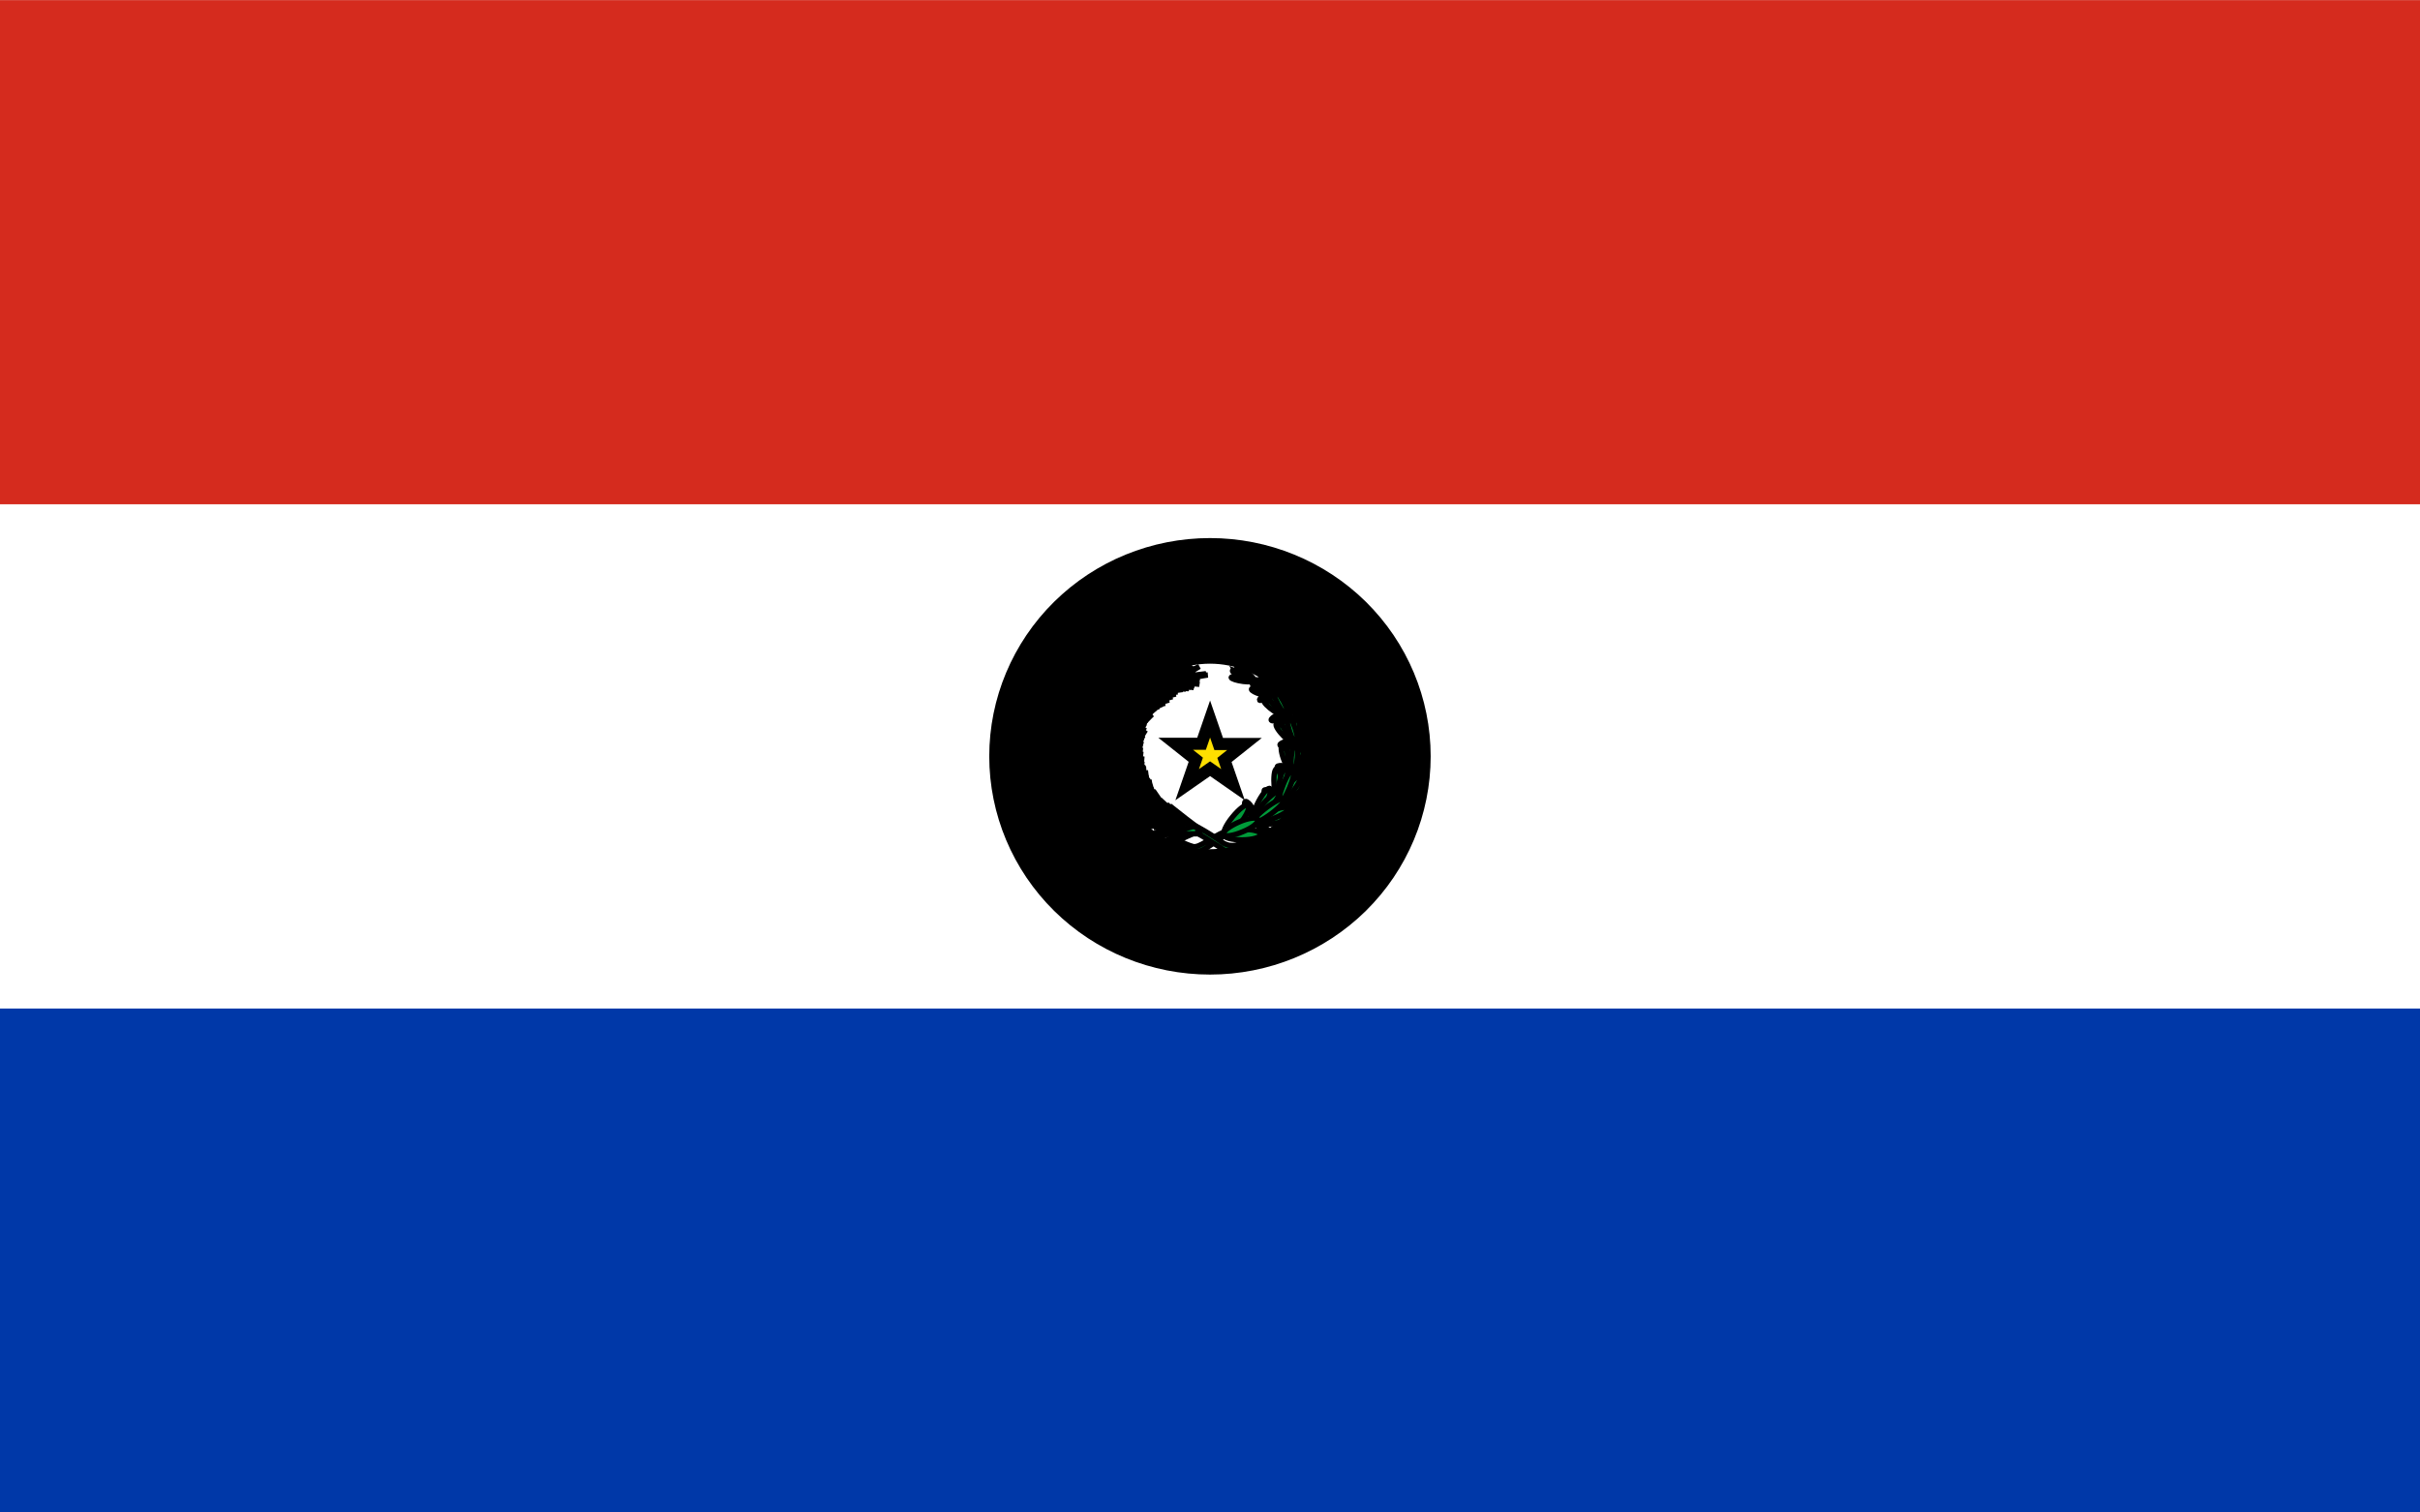 <svg width="32" height="20" viewBox="0 0 32 20" fill="none" xmlns="http://www.w3.org/2000/svg">
<rect x="0" y="0" width="32" height="20" fill="#333333" stroke="none"/>
<g clip-path="url(#clip0_20_56611)">
<path d="M32 0.002H0V20.002H32V0.002Z" fill="white"/>
<path d="M32 13.336H0V20.002H32V13.336Z" fill="#0038A8"/>
<path d="M32 0.002H0V6.668H32V0.002Z" fill="#D52B1E"/>
<path d="M18.453 10.001C18.453 10.643 18.195 11.259 17.735 11.713C17.274 12.167 16.65 12.422 16 12.422C15.349 12.422 14.725 12.167 14.265 11.713C13.805 11.259 13.546 10.643 13.546 10.001V10.001C13.546 9.359 13.805 8.743 14.265 8.289C14.725 7.835 15.349 7.58 16 7.58C16.65 7.58 17.274 7.835 17.735 8.289C18.195 8.743 18.453 9.359 18.453 10.001V10.001Z" stroke="black" stroke-width="0.93" stroke-linecap="round"/>
<path d="M16.32 8.869C16.32 8.869 17.255 9.266 17.092 10.087C16.928 10.908 16.409 10.902 16.204 10.992C15.999 11.083 15.86 11.212 15.777 11.194C15.712 11.175 15.65 11.149 15.591 11.115C15.591 11.157 15.607 11.196 15.636 11.226C15.665 11.256 15.705 11.273 15.747 11.274C15.911 11.298 16.125 11.064 16.229 11.035C16.332 11.007 16.967 10.941 17.122 10.106C17.307 9.215 16.331 8.895 16.32 8.869Z" fill="#009B3A" stroke="black" stroke-width="0.07"/>
<path d="M16.796 9.044C16.813 9.111 16.814 9.167 16.796 9.169C16.778 9.171 16.751 9.116 16.733 9.049C16.716 8.982 16.715 8.926 16.733 8.924C16.751 8.922 16.779 8.976 16.796 9.044Z" fill="#009B3A" stroke="black" stroke-width="0.07"/>
<path d="M16.764 9.055C16.796 9.119 16.81 9.176 16.795 9.182C16.78 9.188 16.74 9.14 16.708 9.077C16.676 9.013 16.663 8.956 16.677 8.95C16.692 8.943 16.732 8.992 16.764 9.055Z" fill="#009B3A" stroke="black" stroke-width="0.07"/>
<path d="M16.671 9.114C16.737 9.133 16.789 9.162 16.788 9.18C16.787 9.198 16.732 9.196 16.666 9.18C16.6 9.161 16.547 9.132 16.548 9.114C16.549 9.096 16.605 9.098 16.671 9.114Z" fill="#009B3A" stroke="black" stroke-width="0.07"/>
<path d="M16.683 9.08C16.744 9.12 16.79 9.164 16.779 9.179C16.768 9.194 16.717 9.173 16.656 9.133C16.595 9.093 16.549 9.049 16.56 9.034C16.571 9.019 16.622 9.04 16.683 9.08Z" fill="#009B3A" stroke="black" stroke-width="0.07"/>
<path d="M16.722 9.065C16.773 9.117 16.805 9.17 16.795 9.181C16.784 9.191 16.733 9.158 16.681 9.106C16.63 9.053 16.598 9.001 16.609 8.99C16.62 8.979 16.671 9.012 16.722 9.065Z" fill="#009B3A" stroke="black" stroke-width="0.07"/>
<path d="M16.79 9.181C16.775 9.19 16.76 9.197 16.745 9.204C16.736 9.204 16.726 9.194 16.701 9.204C16.681 9.215 16.665 9.231 16.655 9.252C16.655 9.264 16.662 9.269 16.691 9.252C16.719 9.234 16.727 9.216 16.741 9.207C16.756 9.197 16.773 9.188 16.791 9.181C16.796 9.168 16.815 9.142 16.825 9.127C16.834 9.113 16.872 9.087 16.886 9.058C16.899 9.028 16.893 9.013 16.877 9.022C16.858 9.035 16.842 9.052 16.83 9.073C16.821 9.09 16.83 9.113 16.819 9.128C16.807 9.144 16.79 9.176 16.788 9.176L16.79 9.181Z" fill="#009B3A" stroke="black" stroke-width="0.07"/>
<path d="M17.078 9.275C17.078 9.38 17.061 9.46 17.038 9.455C17.014 9.45 16.993 9.36 16.992 9.256C16.992 9.151 17.009 9.071 17.032 9.076C17.056 9.081 17.077 9.171 17.078 9.275Z" fill="#009B3A" stroke="black" stroke-width="0.07"/>
<path d="M17.031 9.273C17.055 9.378 17.055 9.466 17.031 9.467C17.008 9.468 16.97 9.383 16.947 9.276C16.923 9.17 16.923 9.082 16.947 9.08C16.97 9.078 17.008 9.164 17.031 9.271V9.273Z" fill="#009B3A" stroke="black" stroke-width="0.07"/>
<path d="M16.88 9.32C16.965 9.377 17.028 9.442 17.021 9.466C17.014 9.49 16.938 9.466 16.852 9.407C16.767 9.35 16.704 9.285 16.713 9.261C16.721 9.237 16.796 9.261 16.881 9.32H16.88Z" fill="#009B3A" stroke="black" stroke-width="0.07"/>
<path d="M16.91 9.277C16.981 9.361 17.026 9.444 17.011 9.46C16.996 9.477 16.926 9.425 16.856 9.34C16.786 9.256 16.742 9.174 16.757 9.157C16.772 9.14 16.84 9.193 16.91 9.277Z" fill="#009B3A" stroke="black" stroke-width="0.07"/>
<path d="M16.97 9.272C17.023 9.37 17.051 9.458 17.032 9.47C17.012 9.482 16.954 9.412 16.901 9.314C16.847 9.216 16.819 9.128 16.839 9.116C16.858 9.105 16.916 9.174 16.97 9.272Z" fill="#009B3A" stroke="black" stroke-width="0.07"/>
<path d="M17.022 9.465C16.999 9.471 16.976 9.475 16.953 9.478C16.94 9.478 16.929 9.454 16.892 9.46C16.861 9.466 16.833 9.483 16.813 9.508C16.801 9.524 16.813 9.537 16.861 9.53C16.909 9.523 16.923 9.495 16.945 9.489C16.971 9.482 16.997 9.477 17.024 9.474C17.036 9.459 17.071 9.429 17.089 9.412C17.107 9.395 17.168 9.375 17.196 9.339C17.224 9.304 17.221 9.278 17.196 9.284C17.165 9.294 17.137 9.312 17.115 9.335C17.096 9.356 17.1 9.391 17.079 9.41C17.059 9.429 17.023 9.466 17.021 9.465H17.022Z" fill="#009B3A" stroke="black" stroke-width="0.07"/>
<path d="M17.23 9.658C17.211 9.764 17.18 9.837 17.157 9.828C17.135 9.818 17.13 9.723 17.148 9.617C17.167 9.512 17.199 9.438 17.221 9.448C17.243 9.457 17.248 9.553 17.23 9.658Z" fill="#009B3A" stroke="black" stroke-width="0.07"/>
<path d="M17.185 9.647C17.185 9.753 17.172 9.843 17.15 9.84C17.128 9.837 17.106 9.745 17.103 9.636C17.103 9.531 17.116 9.44 17.138 9.443C17.161 9.446 17.182 9.538 17.185 9.647Z" fill="#009B3A" stroke="black" stroke-width="0.07"/>
<path d="M17.031 9.663C17.103 9.734 17.153 9.811 17.137 9.833C17.121 9.855 17.056 9.815 16.983 9.743C16.91 9.671 16.86 9.594 16.876 9.572C16.892 9.55 16.957 9.59 17.031 9.663Z" fill="#009B3A" stroke="black" stroke-width="0.07"/>
<path d="M17.068 9.628C17.121 9.723 17.15 9.813 17.132 9.828C17.114 9.842 17.056 9.776 17.003 9.68C16.95 9.585 16.921 9.495 16.939 9.48C16.957 9.466 17.015 9.532 17.068 9.628Z" fill="#009B3A" stroke="black" stroke-width="0.07"/>
<path d="M17.127 9.635C17.161 9.74 17.171 9.835 17.151 9.845C17.131 9.856 17.085 9.773 17.051 9.666C17.017 9.561 17.006 9.466 17.026 9.456C17.047 9.445 17.093 9.528 17.127 9.635Z" fill="#009B3A" stroke="black" stroke-width="0.07"/>
<path d="M17.142 9.836C17.118 9.837 17.095 9.837 17.071 9.836C17.059 9.836 17.053 9.807 17.016 9.807C16.984 9.807 16.954 9.818 16.93 9.839C16.917 9.852 16.93 9.868 16.973 9.869C17.016 9.87 17.04 9.846 17.063 9.845C17.089 9.843 17.115 9.843 17.142 9.845C17.157 9.832 17.196 9.809 17.216 9.796C17.237 9.782 17.301 9.774 17.335 9.744C17.369 9.713 17.371 9.689 17.345 9.689C17.313 9.693 17.283 9.706 17.257 9.725C17.235 9.742 17.231 9.778 17.209 9.792C17.186 9.807 17.144 9.837 17.141 9.836H17.142Z" fill="#009B3A" stroke="black" stroke-width="0.07"/>
<path d="M17.241 10.083C17.185 10.171 17.125 10.229 17.109 10.21C17.093 10.191 17.125 10.105 17.183 10.015C17.239 9.927 17.299 9.869 17.315 9.888C17.331 9.907 17.299 9.993 17.241 10.083Z" fill="#009B3A" stroke="black" stroke-width="0.07"/>
<path d="M17.205 10.053C17.164 10.159 17.116 10.23 17.098 10.218C17.08 10.205 17.098 10.113 17.135 10.007C17.176 9.902 17.224 9.83 17.242 9.843C17.26 9.856 17.244 9.95 17.205 10.053Z" fill="#009B3A" stroke="black" stroke-width="0.07"/>
<path d="M17.058 10.007C17.095 10.104 17.11 10.194 17.09 10.21C17.07 10.226 17.024 10.159 16.983 10.063C16.943 9.966 16.931 9.875 16.951 9.86C16.971 9.844 17.017 9.91 17.058 10.007Z" fill="#009B3A" stroke="black" stroke-width="0.07"/>
<path d="M17.106 9.99C17.117 10.101 17.106 10.2 17.085 10.2C17.064 10.2 17.037 10.122 17.026 10.011C17.015 9.901 17.026 9.801 17.047 9.801C17.069 9.801 17.096 9.879 17.106 9.99Z" fill="#009B3A" stroke="black" stroke-width="0.07"/>
<path d="M17.155 10.019C17.145 10.132 17.118 10.222 17.096 10.221C17.073 10.22 17.065 10.126 17.075 10.011C17.086 9.895 17.113 9.807 17.135 9.808C17.157 9.809 17.167 9.906 17.155 10.019Z" fill="#009B3A" stroke="black" stroke-width="0.07"/>
<path d="M17.091 10.212C17.07 10.204 17.049 10.194 17.029 10.183C17.018 10.177 17.023 10.15 16.989 10.134C16.961 10.121 16.929 10.119 16.899 10.129C16.881 10.136 16.886 10.155 16.926 10.175C16.967 10.195 16.997 10.181 17.017 10.189C17.041 10.197 17.066 10.208 17.088 10.221C17.106 10.215 17.151 10.211 17.176 10.207C17.218 10.211 17.261 10.211 17.304 10.207C17.34 10.196 17.358 10.17 17.335 10.16C17.303 10.152 17.271 10.152 17.24 10.16C17.213 10.166 17.196 10.199 17.169 10.202C17.143 10.206 17.093 10.217 17.091 10.215V10.212Z" fill="#009B3A" stroke="black" stroke-width="0.07"/>
<path d="M17.127 10.516C17.035 10.594 16.951 10.636 16.939 10.61C16.927 10.584 16.992 10.499 17.084 10.422C17.176 10.344 17.26 10.302 17.272 10.328C17.283 10.354 17.218 10.438 17.127 10.516Z" fill="#009B3A" stroke="black" stroke-width="0.07"/>
<path d="M17.095 10.47C17.016 10.569 16.938 10.633 16.921 10.613C16.904 10.593 16.953 10.495 17.027 10.397C17.107 10.298 17.184 10.233 17.201 10.253C17.218 10.273 17.169 10.371 17.095 10.47Z" fill="#009B3A" stroke="black" stroke-width="0.07"/>
<path d="M16.946 10.365C16.956 10.485 16.946 10.592 16.914 10.601C16.882 10.611 16.858 10.522 16.848 10.402C16.839 10.282 16.848 10.176 16.88 10.166C16.912 10.157 16.937 10.245 16.946 10.365Z" fill="#009B3A" stroke="black" stroke-width="0.07"/>
<path d="M17.007 10.363C16.981 10.489 16.94 10.591 16.913 10.589C16.886 10.588 16.886 10.484 16.913 10.359C16.939 10.233 16.98 10.132 17.007 10.133C17.034 10.134 17.032 10.237 17.007 10.363Z" fill="#009B3A" stroke="black" stroke-width="0.07"/>
<path d="M17.053 10.414C17.003 10.535 16.946 10.624 16.92 10.615C16.893 10.605 16.92 10.499 16.967 10.379C17.014 10.259 17.073 10.169 17.1 10.178C17.127 10.188 17.103 10.293 17.053 10.414Z" fill="#009B3A" stroke="black" stroke-width="0.07"/>
<path d="M16.915 10.603C16.894 10.586 16.874 10.569 16.855 10.549C16.846 10.538 16.855 10.511 16.829 10.481C16.802 10.457 16.767 10.444 16.732 10.443C16.709 10.443 16.708 10.467 16.745 10.503C16.783 10.539 16.82 10.535 16.841 10.55C16.866 10.569 16.889 10.59 16.91 10.613C16.932 10.613 16.982 10.623 17.011 10.627C17.04 10.632 17.099 10.674 17.151 10.674C17.202 10.674 17.222 10.653 17.201 10.634C17.169 10.612 17.133 10.599 17.094 10.596C17.062 10.596 17.033 10.623 17.003 10.618C16.971 10.613 16.916 10.606 16.915 10.603Z" fill="#009B3A" stroke="black" stroke-width="0.07"/>
<path d="M16.825 10.893C16.692 10.914 16.588 10.907 16.591 10.875C16.594 10.844 16.703 10.8 16.835 10.779C16.967 10.758 17.072 10.766 17.069 10.797C17.066 10.829 16.957 10.872 16.825 10.893Z" fill="#009B3A" stroke="black" stroke-width="0.07"/>
<path d="M16.819 10.831C16.688 10.881 16.578 10.898 16.573 10.868C16.568 10.839 16.669 10.774 16.8 10.725C16.931 10.675 17.041 10.659 17.047 10.688C17.052 10.718 16.951 10.782 16.819 10.831Z" fill="#009B3A" stroke="black" stroke-width="0.07"/>
<path d="M16.738 10.651C16.68 10.771 16.608 10.861 16.577 10.861C16.546 10.861 16.566 10.756 16.624 10.634C16.681 10.512 16.754 10.424 16.785 10.424C16.816 10.424 16.794 10.529 16.738 10.651Z" fill="#009B3A" stroke="black" stroke-width="0.07"/>
<path d="M16.795 10.682C16.701 10.787 16.604 10.86 16.582 10.843C16.559 10.826 16.614 10.728 16.708 10.623C16.801 10.518 16.898 10.445 16.921 10.461C16.943 10.477 16.889 10.576 16.795 10.681V10.682Z" fill="#009B3A" stroke="black" stroke-width="0.07"/>
<path d="M16.813 10.758C16.698 10.844 16.591 10.896 16.573 10.873C16.555 10.851 16.634 10.763 16.749 10.677C16.865 10.59 16.971 10.539 16.988 10.562C17.005 10.585 16.927 10.671 16.813 10.758Z" fill="#009B3A" stroke="black" stroke-width="0.07"/>
<path d="M16.573 10.858C16.562 10.83 16.553 10.801 16.546 10.772C16.546 10.756 16.572 10.737 16.557 10.692C16.545 10.654 16.519 10.621 16.485 10.601C16.462 10.589 16.448 10.61 16.464 10.666C16.48 10.722 16.519 10.738 16.531 10.771C16.544 10.803 16.555 10.835 16.563 10.869C16.584 10.882 16.627 10.921 16.652 10.941C16.678 10.96 16.712 11.035 16.759 11.065C16.806 11.094 16.84 11.086 16.829 11.054C16.812 11.016 16.784 10.984 16.75 10.959C16.72 10.938 16.677 10.951 16.65 10.928C16.623 10.905 16.572 10.863 16.573 10.858Z" fill="#009B3A" stroke="black" stroke-width="0.07"/>
<path d="M16.427 11.106C16.291 11.106 16.182 11.078 16.182 11.039C16.182 11 16.288 10.969 16.427 10.967C16.566 10.965 16.672 10.994 16.672 11.033C16.672 11.072 16.566 11.104 16.427 11.106Z" fill="#009B3A" stroke="black" stroke-width="0.07"/>
<path d="M16.398 10.89C16.312 10.995 16.219 11.069 16.19 11.045C16.161 11.021 16.207 10.913 16.297 10.804C16.383 10.698 16.476 10.625 16.505 10.649C16.534 10.673 16.485 10.78 16.398 10.89Z" fill="#009B3A" stroke="black" stroke-width="0.07"/>
<path d="M16.431 10.999C16.306 11.053 16.192 11.068 16.179 11.032C16.165 10.996 16.255 10.927 16.381 10.871C16.507 10.815 16.62 10.802 16.634 10.838C16.648 10.874 16.558 10.949 16.431 10.999Z" fill="#009B3A" stroke="black" stroke-width="0.07"/>
<path d="M16.498 8.891C16.561 8.947 16.599 8.997 16.583 9.007C16.567 9.018 16.503 8.978 16.441 8.922C16.379 8.866 16.341 8.817 16.357 8.806C16.373 8.796 16.437 8.836 16.498 8.891Z" fill="#009B3A" stroke="black" stroke-width="0.07"/>
<path d="M16.428 8.949C16.512 8.959 16.583 8.982 16.587 8.999C16.59 9.016 16.524 9.021 16.439 9.011C16.355 9 16.284 8.977 16.28 8.96C16.277 8.943 16.34 8.942 16.428 8.949Z" fill="#009B3A" stroke="black" stroke-width="0.07"/>
<path d="M16.455 8.915C16.535 8.955 16.593 8.998 16.584 9.011C16.576 9.025 16.504 9.004 16.425 8.964C16.345 8.924 16.289 8.881 16.297 8.867C16.306 8.854 16.375 8.875 16.455 8.915Z" fill="#009B3A" stroke="black" stroke-width="0.07"/>
<path d="M15.349 10.869C15.479 10.897 15.607 10.932 15.734 10.975C15.913 11.039 16.184 11.259 16.257 11.271C16.307 11.277 16.358 11.266 16.401 11.241C16.444 11.215 16.478 11.177 16.496 11.13C16.37 11.164 16.295 11.214 16.176 11.148C16.069 11.072 15.957 11.001 15.841 10.938C15.691 10.881 15.537 10.833 15.381 10.795L15.349 10.869Z" fill="#009B3A" stroke="black" stroke-width="0.07"/>
<path d="M15.567 9.035L15.803 8.912L15.542 8.978L15.512 9.023L15.567 9.035Z" fill="#009B3A" stroke="black" stroke-width="0.07"/>
<path d="M15.786 9.093C15.694 9.076 15.553 9.046 15.466 9.04C15.528 8.972 15.613 8.857 15.666 8.787C15.626 8.858 15.591 8.931 15.56 9.007C15.633 9.04 15.709 9.068 15.786 9.093Z" fill="#009B3A" stroke="black" stroke-width="0.07"/>
<path d="M15.524 9.053L15.737 8.892L15.493 8.998L15.472 9.047L15.524 9.053Z" fill="#009B3A" stroke="black" stroke-width="0.07"/>
<path d="M15.749 9.089C15.656 9.072 15.514 9.04 15.429 9.032C15.49 8.963 15.573 8.844 15.626 8.771C15.585 8.845 15.549 8.921 15.519 8.998C15.594 9.033 15.671 9.063 15.749 9.089Z" fill="#009B3A" stroke="black" stroke-width="0.07"/>
<path d="M15.489 9.064L15.736 8.959L15.47 9.002L15.435 9.044L15.489 9.064Z" fill="#009B3A" stroke="black" stroke-width="0.07"/>
<path d="M15.72 9.092C15.627 9.085 15.483 9.067 15.393 9.069C15.445 8.991 15.514 8.859 15.556 8.783C15.525 8.862 15.498 8.943 15.477 9.025C15.557 9.052 15.638 9.074 15.72 9.092Z" fill="#009B3A" stroke="black" stroke-width="0.07"/>
<path d="M15.467 9.063L15.634 8.861L15.421 9.018L15.411 9.072L15.467 9.063Z" fill="#009B3A" stroke="black" stroke-width="0.07"/>
<path d="M15.72 9.106C15.62 9.106 15.465 9.096 15.369 9.106C15.416 9.018 15.476 8.872 15.513 8.783C15.488 8.871 15.468 8.961 15.454 9.052C15.542 9.075 15.631 9.093 15.72 9.106Z" fill="#009B3A" stroke="black" stroke-width="0.07"/>
<path d="M15.431 9.11L15.635 8.918L15.388 9.054L15.371 9.111L15.431 9.11Z" fill="#009B3A" stroke="black" stroke-width="0.07"/>
<path d="M15.68 9.111C15.573 9.111 15.407 9.106 15.302 9.117C15.372 9.02 15.466 8.857 15.525 8.757C15.478 8.854 15.437 8.953 15.4 9.054C15.492 9.079 15.586 9.098 15.68 9.111Z" fill="#009B3A" stroke="black" stroke-width="0.07"/>
<path d="M15.36 9.126L15.621 8.908L15.326 9.063L15.296 9.127L15.36 9.126Z" fill="#009B3A" stroke="black" stroke-width="0.07"/>
<path d="M15.637 9.118C15.531 9.133 15.367 9.15 15.264 9.176C15.319 9.07 15.389 8.899 15.433 8.795C15.402 8.896 15.377 8.998 15.357 9.102C15.45 9.113 15.544 9.118 15.637 9.118Z" fill="#009B3A" stroke="black" stroke-width="0.07"/>
<path d="M15.328 9.167L15.529 8.892L15.278 9.115L15.264 9.184L15.328 9.167Z" fill="#009B3A" stroke="black" stroke-width="0.07"/>
<path d="M15.572 9.15C15.466 9.159 15.299 9.169 15.196 9.189C15.257 9.084 15.337 8.919 15.387 8.816C15.35 8.915 15.319 9.017 15.293 9.119C15.385 9.135 15.479 9.145 15.572 9.15Z" fill="#009B3A" stroke="black" stroke-width="0.07"/>
<path d="M15.29 9.196L15.545 8.978L15.252 9.132L15.224 9.196H15.29Z" fill="#009B3A" stroke="black" stroke-width="0.07"/>
<path d="M15.546 9.159C15.439 9.182 15.273 9.21 15.171 9.243C15.222 9.137 15.284 8.962 15.323 8.855C15.297 8.957 15.277 9.06 15.262 9.164C15.357 9.168 15.451 9.166 15.546 9.159Z" fill="#009B3A" stroke="black" stroke-width="0.07"/>
<path d="M15.253 9.209L15.417 8.91L15.196 9.169V9.238L15.258 9.21L15.253 9.209Z" fill="#009B3A" stroke="black" stroke-width="0.07"/>
<path d="M15.546 9.178C15.432 9.208 15.253 9.247 15.145 9.284C15.187 9.161 15.234 8.968 15.263 8.844C15.247 8.959 15.238 9.075 15.235 9.191C15.339 9.193 15.443 9.189 15.546 9.178Z" fill="#009B3A" stroke="black" stroke-width="0.07"/>
<path d="M15.217 9.278L15.422 8.978L15.16 9.22L15.149 9.296L15.217 9.278Z" fill="#009B3A" stroke="black" stroke-width="0.07"/>
<path d="M15.502 9.213C15.389 9.248 15.213 9.296 15.107 9.341C15.142 9.218 15.181 9.025 15.204 8.9C15.193 9.015 15.189 9.129 15.191 9.244C15.295 9.24 15.399 9.23 15.502 9.213Z" fill="#009B3A" stroke="black" stroke-width="0.07"/>
<path d="M15.173 9.321L15.329 8.99L15.107 9.275V9.351L15.173 9.321Z" fill="#009B3A" stroke="black" stroke-width="0.07"/>
<path d="M15.459 9.258C15.343 9.285 15.163 9.317 15.054 9.355C15.101 9.235 15.161 9.039 15.192 8.924C15.17 9.037 15.155 9.151 15.147 9.266C15.251 9.269 15.355 9.267 15.459 9.258Z" fill="#009B3A" stroke="black" stroke-width="0.07"/>
<path d="M15.137 9.352L15.392 9.094L15.091 9.285L15.066 9.358L15.137 9.352Z" fill="#009B3A" stroke="black" stroke-width="0.07"/>
<path d="M15.407 9.301C15.293 9.316 15.115 9.333 15.006 9.36C15.059 9.242 15.125 9.052 15.167 8.939C15.139 9.053 15.117 9.168 15.102 9.283C15.203 9.296 15.305 9.302 15.407 9.301Z" fill="#009B3A" stroke="black" stroke-width="0.07"/>
<path d="M15.088 9.328L15.262 9.004L15.026 9.276V9.353L15.091 9.327L15.088 9.328Z" fill="#009B3A" stroke="black" stroke-width="0.07"/>
<path d="M15.421 9.264C15.296 9.315 15.101 9.384 14.986 9.446C15.024 9.301 15.065 9.07 15.092 8.927C15.082 9.061 15.078 9.194 15.082 9.327C15.196 9.313 15.309 9.292 15.421 9.264Z" fill="#009B3A" stroke="black" stroke-width="0.07"/>
<path d="M15.063 9.426L15.271 9.054L14.997 9.37L14.99 9.457L15.063 9.426Z" fill="#009B3A" stroke="black" stroke-width="0.07"/>
<path d="M15.373 9.31C15.251 9.367 15.06 9.447 14.946 9.515C14.978 9.369 15.008 9.139 15.026 8.998C15.021 9.129 15.024 9.261 15.033 9.393C15.148 9.372 15.261 9.345 15.373 9.31Z" fill="#009B3A" stroke="black" stroke-width="0.07"/>
<path d="M15.021 9.482L15.173 9.082L14.946 9.439L14.951 9.525L15.021 9.482Z" fill="#009B3A" stroke="black" stroke-width="0.07"/>
<path d="M15.32 9.343C15.198 9.401 15.008 9.482 14.893 9.554C14.924 9.407 14.952 9.178 14.97 9.037C14.966 9.169 14.969 9.3 14.979 9.432C15.095 9.409 15.208 9.38 15.32 9.343Z" fill="#009B3A" stroke="black" stroke-width="0.07"/>
<path d="M14.987 9.528L15.222 9.176L14.926 9.464L14.911 9.551L14.987 9.528Z" fill="#009B3A" stroke="black" stroke-width="0.07"/>
<path d="M15.307 9.323C15.2 9.409 15.027 9.534 14.929 9.629C14.929 9.481 14.909 9.254 14.897 9.115C14.92 9.242 14.951 9.367 14.989 9.49C15.098 9.44 15.204 9.385 15.307 9.323Z" fill="#009B3A" stroke="black" stroke-width="0.07"/>
<path d="M14.999 9.548L15.026 9.127L14.913 9.537L14.945 9.615L14.999 9.548Z" fill="#009B3A" stroke="black" stroke-width="0.07"/>
<path d="M15.278 9.365C15.171 9.45 14.997 9.575 14.899 9.668C14.899 9.52 14.881 9.293 14.869 9.154C14.892 9.281 14.922 9.406 14.96 9.53C15.069 9.481 15.175 9.426 15.278 9.365Z" fill="#009B3A" stroke="black" stroke-width="0.07"/>
<path d="M14.971 9.619L15.078 9.207L14.891 9.582L14.906 9.667L14.971 9.619Z" fill="#009B3A" stroke="black" stroke-width="0.07"/>
<path d="M15.267 9.371C15.16 9.471 15 9.62 14.909 9.727C14.893 9.576 14.848 9.345 14.821 9.201C14.858 9.33 14.904 9.458 14.956 9.582C15.064 9.518 15.167 9.447 15.267 9.371Z" fill="#009B3A" stroke="black" stroke-width="0.07"/>
<path d="M14.972 9.671L14.992 9.232L14.885 9.659L14.919 9.74L14.972 9.671Z" fill="#009B3A" stroke="black" stroke-width="0.07"/>
<path d="M15.232 9.446C15.125 9.536 14.948 9.668 14.849 9.762C14.849 9.609 14.82 9.374 14.804 9.228C14.832 9.36 14.868 9.49 14.911 9.618C15.021 9.567 15.128 9.509 15.232 9.446Z" fill="#009B3A" stroke="black" stroke-width="0.07"/>
<path d="M14.935 9.723L15.089 9.31L14.857 9.677L14.863 9.767L14.935 9.723Z" fill="#009B3A" stroke="black" stroke-width="0.07"/>
<path d="M15.231 9.448C15.134 9.553 14.978 9.701 14.893 9.809C14.878 9.655 14.834 9.422 14.809 9.283C14.845 9.411 14.888 9.538 14.938 9.662C15.04 9.596 15.137 9.525 15.231 9.448Z" fill="#009B3A" stroke="black" stroke-width="0.07"/>
<path d="M14.947 9.741L14.928 9.304L14.857 9.739L14.898 9.815L14.947 9.741Z" fill="#009B3A" stroke="black" stroke-width="0.07"/>
<path d="M15.184 9.48C15.09 9.585 14.939 9.735 14.856 9.844C14.836 9.691 14.787 9.458 14.756 9.318C14.796 9.447 14.842 9.573 14.896 9.697C14.996 9.631 15.092 9.558 15.184 9.48Z" fill="#009B3A" stroke="black" stroke-width="0.07"/>
<path d="M14.92 9.786L14.969 9.342L14.837 9.763L14.864 9.849L14.92 9.786Z" fill="#009B3A" stroke="black" stroke-width="0.07"/>
<path d="M15.163 9.499C15.077 9.609 14.939 9.776 14.864 9.893C14.832 9.742 14.765 9.515 14.724 9.375C14.773 9.499 14.829 9.62 14.892 9.738C14.987 9.664 15.078 9.584 15.163 9.499Z" fill="#009B3A" stroke="black" stroke-width="0.07"/>
<path d="M14.918 9.827L14.889 9.383L14.832 9.824L14.873 9.902L14.918 9.827Z" fill="#009B3A" stroke="black" stroke-width="0.07"/>
<path d="M15.154 9.524C15.072 9.64 14.94 9.814 14.874 9.936C14.835 9.787 14.755 9.561 14.706 9.422C14.762 9.544 14.825 9.663 14.894 9.779C14.986 9.699 15.072 9.614 15.154 9.524Z" fill="#009B3A" stroke="black" stroke-width="0.07"/>
<path d="M14.946 9.87L14.992 9.424L14.863 9.845L14.889 9.932L14.946 9.87Z" fill="#009B3A" stroke="black" stroke-width="0.07"/>
<path d="M15.137 9.565C15.068 9.691 14.954 9.881 14.897 10.014C14.844 9.87 14.744 9.657 14.684 9.525C14.75 9.639 14.824 9.749 14.903 9.855C14.987 9.762 15.065 9.666 15.137 9.565Z" fill="#009B3A" stroke="black" stroke-width="0.07"/>
<path d="M14.934 9.905L14.809 9.484L14.851 9.93L14.908 9.994L14.934 9.905Z" fill="#009B3A" stroke="black" stroke-width="0.07"/>
<path d="M15.135 9.615C15.063 9.741 14.944 9.931 14.885 10.062C14.831 9.919 14.73 9.706 14.671 9.576C14.739 9.69 14.814 9.799 14.894 9.904C14.98 9.812 15.06 9.716 15.135 9.615Z" fill="#009B3A" stroke="black" stroke-width="0.07"/>
<path d="M14.932 9.984L14.886 9.539L14.845 9.984L14.889 10.06L14.932 9.984Z" fill="#009B3A" stroke="black" stroke-width="0.07"/>
<path d="M15.147 9.654C15.072 9.778 14.95 9.97 14.89 10.095C14.838 9.951 14.741 9.736 14.682 9.603C14.746 9.718 14.817 9.83 14.895 9.937C14.984 9.847 15.068 9.753 15.147 9.654Z" fill="#009B3A" stroke="black" stroke-width="0.07"/>
<path d="M14.934 10.02L14.849 9.58V10.027L14.9 10.098L14.934 10.02Z" fill="#009B3A" stroke="black" stroke-width="0.07"/>
<path d="M15.109 9.717C15.029 9.836 14.896 10.016 14.83 10.138C14.787 9.99 14.7 9.768 14.647 9.633C14.707 9.752 14.775 9.868 14.849 9.98C14.94 9.897 15.027 9.809 15.109 9.717Z" fill="#009B3A" stroke="black" stroke-width="0.07"/>
<path d="M14.893 10.069L14.93 9.623L14.807 10.044L14.836 10.13L14.893 10.069Z" fill="#009B3A" stroke="black" stroke-width="0.07"/>
<path d="M15.114 9.728C15.045 9.858 14.933 10.052 14.877 10.185C14.82 10.044 14.713 9.835 14.647 9.707C14.718 9.817 14.796 9.922 14.88 10.023C14.963 9.929 15.041 9.83 15.114 9.728Z" fill="#009B3A" stroke="black" stroke-width="0.07"/>
<path d="M14.878 10.106L14.74 9.685L14.793 10.129L14.853 10.188L14.878 10.106Z" fill="#009B3A" stroke="black" stroke-width="0.07"/>
<path d="M15.096 9.761C15.048 9.904 14.967 10.119 14.933 10.261C14.855 10.135 14.72 9.954 14.633 9.84C14.72 9.934 14.813 10.022 14.911 10.104C14.978 9.993 15.04 9.879 15.096 9.761Z" fill="#009B3A" stroke="black" stroke-width="0.07"/>
<path d="M15.001 10.141L14.851 9.73L14.917 10.17L14.979 10.228L15.001 10.141Z" fill="#009B3A" stroke="black" stroke-width="0.07"/>
<path d="M15.094 9.802C15.047 9.945 14.967 10.161 14.934 10.305C14.855 10.179 14.72 9.999 14.631 9.884C14.718 9.976 14.812 10.063 14.91 10.143C14.977 10.033 15.039 9.919 15.094 9.802Z" fill="#009B3A" stroke="black" stroke-width="0.07"/>
<path d="M15.002 10.212L14.809 9.828L14.922 10.249L14.989 10.297L15.002 10.212Z" fill="#009B3A" stroke="black" stroke-width="0.07"/>
<path d="M15.08 9.84C15.05 9.987 14.997 10.213 14.98 10.36C14.887 10.247 14.728 10.088 14.631 9.99C14.729 10.071 14.832 10.145 14.939 10.212C14.992 10.091 15.039 9.966 15.08 9.84Z" fill="#009B3A" stroke="black" stroke-width="0.07"/>
<path d="M15.016 10.272L14.909 9.842L14.926 10.289L14.981 10.356L15.016 10.272Z" fill="#009B3A" stroke="black" stroke-width="0.07"/>
<path d="M15.082 9.885C15.066 10.035 15.034 10.268 15.032 10.411C14.925 10.306 14.757 10.174 14.651 10.089C14.756 10.155 14.864 10.213 14.977 10.264C15.019 10.165 15.049 10 15.082 9.885Z" fill="#009B3A" stroke="black" stroke-width="0.07" stroke-miterlimit="10"/>
<path d="M15.02 10.302L14.744 9.986L14.952 10.363L15.028 10.388L15.02 10.302Z" fill="#009B3A" stroke="black" stroke-width="0.07"/>
<path d="M15.087 9.939C15.071 10.09 15.038 10.322 15.035 10.466C14.928 10.36 14.761 10.227 14.655 10.141C14.758 10.208 14.865 10.267 14.975 10.319C15.024 10.219 15.054 10.056 15.087 9.939Z" fill="#009B3A" stroke="black" stroke-width="0.07"/>
<path d="M15.05 10.374L14.837 10L14.97 10.421L15.04 10.466L15.05 10.374Z" fill="#009B3A" stroke="black" stroke-width="0.07"/>
<path d="M15.1 10.002C15.09 10.153 15.067 10.388 15.07 10.535C14.963 10.441 14.786 10.313 14.677 10.234C14.784 10.294 14.895 10.347 15.009 10.392C15.047 10.285 15.071 10.12 15.1 10.002Z" fill="#009B3A" stroke="black" stroke-width="0.07"/>
<path d="M15.078 10.442L14.816 10.115L15.007 10.503L15.082 10.534L15.078 10.442Z" fill="#009B3A" stroke="black" stroke-width="0.07"/>
<path d="M15.101 10.07C15.091 10.222 15.07 10.456 15.074 10.604C14.967 10.51 14.789 10.384 14.679 10.306C14.786 10.365 14.898 10.417 15.012 10.462C15.052 10.355 15.074 10.189 15.101 10.07Z" fill="#009B3A" stroke="black" stroke-width="0.07"/>
<path d="M15.101 10.499L14.918 10.107L15.024 10.54L15.09 10.591L15.101 10.499Z" fill="#009B3A" stroke="black" stroke-width="0.07"/>
<path d="M15.11 10.115C15.11 10.268 15.116 10.503 15.133 10.65C15.018 10.571 14.83 10.469 14.714 10.405C14.826 10.45 14.941 10.487 15.058 10.516C15.087 10.405 15.094 10.237 15.11 10.115Z" fill="#009B3A" stroke="black" stroke-width="0.07"/>
<path d="M15.135 10.484L14.8 10.258L15.084 10.567H15.163L15.135 10.484Z" fill="#009B3A" stroke="black" stroke-width="0.07"/>
<path d="M15.12 10.133C15.133 10.284 15.147 10.52 15.173 10.665C15.053 10.591 14.859 10.496 14.74 10.438C14.854 10.479 14.972 10.511 15.091 10.536C15.113 10.423 15.111 10.255 15.12 10.133Z" fill="#009B3A" stroke="black" stroke-width="0.07"/>
<path d="M15.169 10.568L14.889 10.252L15.102 10.632L15.179 10.659L15.169 10.568Z" fill="#009B3A" stroke="black" stroke-width="0.07"/>
<path d="M15.146 10.189C15.166 10.341 15.189 10.575 15.221 10.716C15.099 10.648 14.901 10.565 14.78 10.513C14.896 10.547 15.015 10.573 15.134 10.59C15.146 10.48 15.139 10.317 15.146 10.189Z" fill="#009B3A" stroke="black" stroke-width="0.07"/>
<path d="M15.226 10.62L14.893 10.388L15.174 10.704L15.252 10.71L15.226 10.62Z" fill="#009B3A" stroke="black" stroke-width="0.07"/>
<path d="M15.153 10.256C15.183 10.405 15.223 10.638 15.26 10.782C15.134 10.726 14.932 10.661 14.809 10.621C14.927 10.644 15.046 10.658 15.166 10.664C15.178 10.545 15.157 10.379 15.153 10.256Z" fill="#009B3A" stroke="black" stroke-width="0.07"/>
<path d="M15.261 10.668L14.986 10.345L15.193 10.73L15.268 10.758L15.261 10.668Z" fill="#009B3A" stroke="black" stroke-width="0.07"/>
<path d="M15.172 10.295C15.216 10.44 15.279 10.667 15.331 10.802C15.201 10.763 14.996 10.724 14.869 10.697C14.988 10.705 15.107 10.705 15.226 10.697C15.224 10.581 15.188 10.422 15.172 10.295Z" fill="#009B3A" stroke="black" stroke-width="0.07"/>
<path d="M15.277 10.669L14.893 10.588L15.259 10.767L15.332 10.739L15.277 10.669Z" fill="#009B3A" stroke="black" stroke-width="0.07"/>
<path d="M15.197 10.342C15.24 10.487 15.304 10.714 15.354 10.85C15.225 10.81 15.019 10.771 14.893 10.745C15.012 10.753 15.131 10.753 15.25 10.745C15.25 10.628 15.213 10.464 15.198 10.342H15.197Z" fill="#009B3A" stroke="black" stroke-width="0.07"/>
<path d="M15.34 10.708L14.972 10.533L15.301 10.797L15.38 10.79L15.34 10.708Z" fill="#009B3A" stroke="black" stroke-width="0.07"/>
<path d="M15.18 10.366C15.252 10.499 15.36 10.707 15.441 10.828C15.307 10.818 15.098 10.828 14.97 10.828C15.088 10.809 15.204 10.782 15.318 10.747C15.291 10.633 15.222 10.481 15.181 10.365L15.18 10.366Z" fill="#009B3A" stroke="black" stroke-width="0.07"/>
<path d="M15.396 10.748L15.014 10.642L15.373 10.842L15.448 10.819L15.396 10.748Z" fill="#009B3A" stroke="black" stroke-width="0.07"/>
<path d="M15.218 10.424C15.292 10.555 15.401 10.764 15.482 10.884C15.347 10.874 15.138 10.884 15.01 10.889C15.128 10.869 15.244 10.841 15.357 10.805C15.331 10.691 15.26 10.539 15.218 10.424Z" fill="#009B3A" stroke="black" stroke-width="0.07"/>
<path d="M15.447 10.779L15.091 10.568L15.402 10.862H15.482L15.447 10.778V10.779Z" fill="#009B3A" stroke="black" stroke-width="0.07"/>
<path d="M15.249 10.455C15.334 10.578 15.462 10.771 15.553 10.883C15.419 10.892 15.216 10.928 15.091 10.95C15.205 10.915 15.316 10.871 15.424 10.82C15.385 10.71 15.301 10.566 15.249 10.455Z" fill="#009B3A" stroke="black" stroke-width="0.07"/>
<path d="M15.471 10.809L15.087 10.8L15.468 10.911L15.535 10.87L15.471 10.809Z" fill="#009B3A" stroke="black" stroke-width="0.07"/>
<path d="M15.694 8.971L15.97 8.926L15.695 8.932L15.647 8.956L15.694 8.971Z" fill="#009B3A" stroke="black" stroke-width="0.07"/>
<path d="M15.846 9.029C15.766 9.005 15.645 8.965 15.562 8.947C15.65 8.912 15.776 8.852 15.859 8.814C15.798 8.852 15.709 8.901 15.661 8.938C15.721 8.972 15.783 9.002 15.846 9.029Z" fill="#009B3A" stroke="black" stroke-width="0.07"/>
<path d="M15.68 8.981L15.948 8.908L15.671 8.943L15.629 8.971L15.68 8.981Z" fill="#009B3A" stroke="black" stroke-width="0.07"/>
<path d="M15.86 9.049C15.766 9.041 15.622 9.023 15.53 9.022C15.6 8.961 15.698 8.859 15.758 8.797C15.709 8.858 15.665 8.922 15.625 8.989C15.702 9.013 15.781 9.033 15.86 9.049Z" fill="#009B3A" stroke="black" stroke-width="0.07"/>
<path d="M15.585 9L15.864 8.969L15.593 8.961L15.543 8.983L15.585 9Z" fill="#009B3A" stroke="black" stroke-width="0.07"/>
<path d="M15.787 9.054C15.701 9.039 15.573 9.01 15.486 9.001C15.568 8.961 15.687 8.895 15.761 8.851C15.7 8.893 15.641 8.937 15.584 8.985C15.638 9.015 15.728 9.038 15.787 9.054Z" fill="#009B3A" stroke="black" stroke-width="0.07"/>
<path d="M15.559 8.996L15.804 8.89L15.536 8.96L15.504 8.992L15.559 8.996Z" fill="#009B3A" stroke="black" stroke-width="0.07"/>
<path d="M15.788 9.091C15.716 9.062 15.608 9.013 15.538 8.993C15.592 8.944 15.669 8.856 15.716 8.802C15.677 8.859 15.641 8.917 15.61 8.978C15.667 9.019 15.726 9.057 15.788 9.091Z" fill="#009B3A" stroke="black" stroke-width="0.07"/>
<path d="M15.572 9.016L15.763 8.935L15.556 8.964L15.53 9.001L15.572 9.016Z" fill="#009B3A" stroke="black" stroke-width="0.07"/>
<path d="M15.415 10.775H15.02L15.42 10.872L15.485 10.83L15.415 10.775Z" fill="#009B3A" stroke="black" stroke-width="0.07"/>
<path d="M15.484 10.8L15.082 10.709L15.468 10.895L15.543 10.871L15.484 10.8Z" fill="#009B3A" stroke="black" stroke-width="0.07"/>
<path d="M15.551 10.826L15.153 10.806L15.551 10.924L15.62 10.886L15.551 10.826Z" fill="#009B3A" stroke="black" stroke-width="0.07"/>
<path d="M15.299 10.549C15.406 10.661 15.557 10.84 15.666 10.94C15.533 10.96 15.331 11.014 15.207 11.045C15.318 11.001 15.425 10.949 15.527 10.89C15.468 10.784 15.367 10.652 15.299 10.549Z" fill="#009B3A" stroke="black" stroke-width="0.07"/>
<path d="M15.605 10.843L15.207 10.715L15.581 10.934L15.659 10.918L15.605 10.843Z" fill="#009B3A" stroke="black" stroke-width="0.07"/>
<path d="M15.337 10.574C15.45 10.679 15.619 10.838 15.736 10.926C15.607 10.962 15.415 11.04 15.3 11.089C15.403 11.03 15.501 10.964 15.594 10.892C15.531 10.793 15.413 10.671 15.337 10.574Z" fill="#009B3A" stroke="black" stroke-width="0.07"/>
<path d="M15.638 10.869L15.26 10.943L15.658 10.969L15.715 10.914L15.638 10.869Z" fill="#009B3A" stroke="black" stroke-width="0.07"/>
<path d="M15.561 10.844L15.168 10.873L15.575 10.949L15.637 10.902L15.561 10.844Z" fill="#009B3A" stroke="black" stroke-width="0.07"/>
<path d="M15.631 10.867L15.224 10.803L15.621 10.961L15.695 10.932L15.631 10.867Z" fill="#009B3A" stroke="black" stroke-width="0.07"/>
<path d="M15.699 10.888L15.3 10.896L15.707 10.986L15.772 10.943L15.699 10.888Z" fill="#009B3A" stroke="black" stroke-width="0.07"/>
<path d="M15.426 10.634C15.533 10.74 15.707 10.908 15.823 11C15.691 11.029 15.495 11.096 15.373 11.137C15.479 11.085 15.582 11.026 15.679 10.96C15.618 10.854 15.503 10.73 15.426 10.634Z" fill="#009B3A" stroke="black" stroke-width="0.07"/>
<path d="M15.755 10.906L15.349 10.8L15.738 10.993L15.815 10.972L15.755 10.906Z" fill="#009B3A" stroke="black" stroke-width="0.07"/>
<path d="M15.466 10.654C15.586 10.748 15.769 10.898 15.893 10.977C15.768 11.023 15.583 11.113 15.466 11.169C15.564 11.104 15.657 11.032 15.744 10.953C15.679 10.858 15.549 10.746 15.466 10.654Z" fill="#009B3A" stroke="black" stroke-width="0.07"/>
<path d="M15.787 10.928L15.415 11.026H15.815L15.867 10.969L15.787 10.928V10.928Z" fill="#009B3A" stroke="black" stroke-width="0.07"/>
<path d="M16.304 10.376L16.001 10.165L15.698 10.376L15.812 10.046L15.546 9.835H15.888L16.001 9.508L16.115 9.838H16.456L16.191 10.049L16.304 10.376Z" fill="#FEDF00" stroke="black" stroke-width="0.16"/>
<path d="M14.693 10.936L14.408 11.103L14.32 10.959C14.307 10.938 14.297 10.916 14.29 10.893C14.285 10.877 14.285 10.86 14.29 10.844C14.299 10.827 14.312 10.813 14.329 10.804C14.343 10.796 14.358 10.791 14.375 10.791C14.391 10.791 14.407 10.796 14.421 10.804C14.432 10.81 14.442 10.819 14.45 10.828C14.449 10.819 14.449 10.809 14.45 10.8C14.452 10.792 14.454 10.784 14.457 10.776C14.46 10.769 14.463 10.761 14.467 10.754L14.525 10.664L14.584 10.762L14.525 10.859C14.519 10.867 14.514 10.877 14.512 10.887C14.512 10.896 14.514 10.905 14.519 10.912V10.92L14.634 10.852L14.693 10.936ZM14.471 10.948L14.448 10.911C14.443 10.904 14.437 10.897 14.43 10.89C14.426 10.885 14.42 10.882 14.413 10.882C14.405 10.881 14.397 10.883 14.39 10.887C14.383 10.892 14.379 10.899 14.377 10.907C14.377 10.92 14.381 10.933 14.389 10.944L14.412 10.982L14.471 10.948Z" fill="black"/>
<path d="M14.201 10.731L14.115 10.474L14.182 10.452L14.236 10.613L14.287 10.596L14.236 10.447L14.3 10.426L14.351 10.575L14.412 10.555L14.357 10.39L14.428 10.367L14.517 10.628L14.201 10.731Z" fill="black"/>
<path d="M14.09 10.35L14.07 10.183C14.065 10.154 14.071 10.124 14.087 10.099C14.096 10.089 14.107 10.08 14.119 10.074C14.132 10.068 14.145 10.064 14.159 10.063C14.173 10.061 14.188 10.062 14.202 10.066C14.216 10.069 14.229 10.076 14.24 10.084C14.264 10.108 14.277 10.139 14.278 10.172L14.285 10.226L14.406 10.213L14.418 10.318L14.09 10.35ZM14.219 10.233V10.209C14.218 10.194 14.213 10.18 14.204 10.169C14.2 10.165 14.196 10.163 14.191 10.161C14.186 10.16 14.181 10.159 14.176 10.16C14.166 10.161 14.158 10.166 14.151 10.173C14.148 10.179 14.145 10.185 14.144 10.192C14.143 10.199 14.143 10.206 14.145 10.213V10.241L14.219 10.233Z" fill="black"/>
<path d="M14.08 9.736L14.091 9.631L14.287 9.652C14.306 9.653 14.324 9.658 14.341 9.666C14.358 9.674 14.372 9.685 14.384 9.699C14.394 9.712 14.402 9.726 14.406 9.742C14.411 9.766 14.411 9.79 14.406 9.814C14.404 9.831 14.402 9.848 14.398 9.865C14.394 9.881 14.388 9.897 14.38 9.911C14.371 9.923 14.36 9.934 14.348 9.942C14.335 9.951 14.322 9.956 14.307 9.959C14.288 9.962 14.269 9.962 14.251 9.959L14.054 9.938L14.065 9.833L14.265 9.854C14.273 9.855 14.281 9.855 14.288 9.853C14.296 9.851 14.303 9.848 14.309 9.843C14.32 9.833 14.327 9.819 14.329 9.804C14.33 9.79 14.327 9.775 14.319 9.762C14.314 9.757 14.307 9.752 14.3 9.749C14.293 9.745 14.286 9.744 14.278 9.743L14.08 9.736Z" fill="black"/>
<path d="M14.123 9.498L14.186 9.32C14.193 9.294 14.21 9.272 14.233 9.259C14.243 9.254 14.254 9.252 14.265 9.252C14.276 9.252 14.287 9.254 14.297 9.259C14.315 9.264 14.329 9.276 14.338 9.292C14.345 9.305 14.348 9.318 14.348 9.332C14.358 9.315 14.374 9.301 14.393 9.293C14.411 9.287 14.431 9.287 14.448 9.293C14.464 9.298 14.477 9.308 14.488 9.32C14.498 9.331 14.505 9.345 14.508 9.361C14.511 9.374 14.511 9.387 14.508 9.401C14.505 9.416 14.502 9.43 14.497 9.445L14.439 9.609L14.123 9.498ZM14.28 9.444L14.295 9.403C14.299 9.392 14.299 9.38 14.295 9.369C14.293 9.365 14.29 9.361 14.287 9.359C14.284 9.356 14.28 9.354 14.276 9.352C14.272 9.35 14.268 9.349 14.263 9.349C14.259 9.349 14.255 9.35 14.251 9.352C14.242 9.359 14.236 9.369 14.233 9.38L14.218 9.422L14.28 9.444ZM14.402 9.486L14.42 9.438C14.424 9.425 14.424 9.412 14.42 9.4C14.418 9.395 14.415 9.392 14.412 9.388C14.408 9.385 14.404 9.383 14.399 9.382C14.395 9.38 14.391 9.379 14.386 9.379C14.382 9.379 14.378 9.38 14.374 9.382C14.363 9.39 14.356 9.401 14.352 9.414L14.335 9.463L14.402 9.486Z" fill="black"/>
<path d="M14.28 9.103L14.334 9.017L14.547 9.144L14.629 9.01L14.698 9.051L14.563 9.272L14.28 9.103Z" fill="black"/>
<path d="M14.48 8.806L14.546 8.728L14.8 8.939L14.734 9.017L14.48 8.806Z" fill="black"/>
<path d="M14.925 8.633L15.01 8.595C15.021 8.615 15.027 8.637 15.029 8.66C15.03 8.681 15.026 8.702 15.017 8.72C15.006 8.742 14.99 8.762 14.97 8.777C14.948 8.797 14.922 8.813 14.894 8.822C14.867 8.83 14.839 8.83 14.813 8.822C14.779 8.811 14.75 8.79 14.728 8.762C14.712 8.746 14.7 8.727 14.691 8.706C14.683 8.685 14.679 8.662 14.679 8.639C14.686 8.601 14.705 8.565 14.733 8.537C14.761 8.509 14.796 8.49 14.835 8.482C14.867 8.481 14.899 8.489 14.926 8.507L14.87 8.579C14.863 8.575 14.856 8.571 14.848 8.569C14.839 8.567 14.829 8.567 14.82 8.569C14.811 8.571 14.802 8.575 14.794 8.581C14.786 8.588 14.78 8.596 14.776 8.606C14.772 8.615 14.771 8.626 14.772 8.636C14.777 8.658 14.788 8.678 14.804 8.694C14.819 8.716 14.841 8.732 14.866 8.74C14.883 8.742 14.9 8.737 14.913 8.727C14.926 8.716 14.935 8.701 14.937 8.685C14.938 8.667 14.933 8.649 14.925 8.633Z" fill="black"/>
<path d="M15.279 8.51L15.172 8.564L15.184 8.619L15.092 8.667L15.046 8.321L15.145 8.269L15.41 8.5L15.315 8.549L15.279 8.51ZM15.227 8.458L15.138 8.371L15.162 8.491L15.227 8.458Z" fill="black"/>
<path d="M15.538 8.124L15.687 8.099C15.712 8.094 15.737 8.094 15.761 8.099C15.78 8.104 15.798 8.113 15.812 8.125C15.827 8.139 15.839 8.155 15.847 8.173C15.857 8.192 15.863 8.213 15.867 8.234C15.872 8.261 15.872 8.289 15.867 8.316C15.863 8.335 15.854 8.354 15.842 8.37C15.832 8.384 15.818 8.396 15.802 8.403C15.783 8.412 15.763 8.419 15.743 8.422L15.594 8.448L15.538 8.124ZM15.651 8.18L15.682 8.356H15.707C15.722 8.354 15.737 8.349 15.75 8.341C15.759 8.334 15.765 8.325 15.767 8.314C15.771 8.295 15.771 8.276 15.767 8.257C15.766 8.232 15.756 8.208 15.739 8.19C15.73 8.184 15.72 8.18 15.71 8.179C15.7 8.177 15.689 8.177 15.679 8.18H15.651Z" fill="black"/>
<path d="M15.962 8.068L16.236 8.08V8.149L16.064 8.142V8.193L16.223 8.2V8.266L16.064 8.26V8.324L16.24 8.331V8.405L15.962 8.393V8.068Z" fill="black"/>
<path d="M16.36 8.099L16.459 8.124L16.4 8.363L16.554 8.4L16.535 8.478L16.28 8.417L16.36 8.099Z" fill="black"/>
<path d="M16.893 8.273L17.039 8.358C17.067 8.371 17.088 8.395 17.098 8.423C17.101 8.436 17.102 8.45 17.099 8.463C17.096 8.477 17.091 8.489 17.083 8.501C17.076 8.513 17.067 8.524 17.055 8.533C17.044 8.542 17.031 8.548 17.017 8.552C16.984 8.557 16.95 8.549 16.923 8.53L16.875 8.502L16.812 8.607L16.724 8.555L16.893 8.273ZM16.91 8.445L16.932 8.457C16.943 8.466 16.958 8.47 16.972 8.47C16.977 8.469 16.982 8.467 16.986 8.464C16.99 8.461 16.993 8.458 16.996 8.453C16.999 8.444 16.999 8.435 16.996 8.426C16.996 8.416 16.986 8.407 16.968 8.397L16.943 8.383L16.91 8.445Z" fill="black"/>
<path d="M17.197 8.824L17.112 8.746L17.063 8.775L16.986 8.704L17.306 8.549L17.388 8.623L17.25 8.949L17.175 8.875L17.197 8.824ZM17.23 8.758L17.285 8.648L17.178 8.71L17.23 8.758Z" fill="black"/>
<path d="M17.268 8.976L17.541 8.791L17.637 8.93C17.652 8.949 17.663 8.97 17.671 8.993C17.677 9.009 17.677 9.026 17.671 9.042C17.667 9.054 17.66 9.065 17.651 9.074C17.642 9.083 17.631 9.09 17.62 9.095C17.608 9.1 17.595 9.102 17.582 9.102C17.57 9.102 17.557 9.099 17.545 9.094C17.534 9.088 17.524 9.081 17.515 9.072C17.521 9.088 17.521 9.107 17.515 9.123C17.512 9.131 17.509 9.139 17.506 9.147L17.455 9.24L17.39 9.147L17.442 9.041C17.448 9.032 17.451 9.022 17.453 9.012C17.453 9.003 17.45 8.995 17.445 8.988V8.98L17.338 9.055L17.268 8.976ZM17.492 8.949L17.517 8.983C17.522 8.991 17.529 8.997 17.536 9.003C17.541 9.008 17.547 9.011 17.554 9.011C17.561 9.011 17.567 9.009 17.573 9.006C17.577 9.003 17.581 9 17.583 8.996C17.586 8.992 17.587 8.988 17.588 8.983C17.587 8.97 17.582 8.958 17.573 8.948L17.547 8.911L17.492 8.949Z" fill="black"/>
<path d="M17.591 9.439L17.549 9.334L17.492 9.339L17.454 9.243L17.808 9.236L17.849 9.341L17.588 9.576L17.549 9.478L17.591 9.439ZM17.65 9.393L17.747 9.316L17.623 9.327L17.65 9.393Z" fill="black"/>
<path d="M17.735 9.751L17.804 9.74L17.827 9.895L17.687 9.916C17.666 9.895 17.648 9.87 17.634 9.844C17.622 9.819 17.614 9.792 17.611 9.765C17.604 9.732 17.606 9.699 17.616 9.668C17.625 9.642 17.643 9.619 17.666 9.603C17.692 9.585 17.722 9.573 17.754 9.569C17.786 9.563 17.82 9.566 17.851 9.577C17.879 9.588 17.904 9.607 17.921 9.632C17.937 9.658 17.947 9.688 17.95 9.718C17.954 9.745 17.954 9.773 17.95 9.799C17.946 9.817 17.938 9.834 17.926 9.848C17.913 9.862 17.897 9.874 17.878 9.882L17.846 9.788C17.858 9.783 17.866 9.774 17.872 9.764C17.876 9.751 17.876 9.738 17.872 9.726C17.871 9.716 17.867 9.706 17.862 9.698C17.857 9.69 17.849 9.683 17.841 9.677C17.818 9.666 17.791 9.663 17.765 9.669C17.738 9.67 17.713 9.681 17.693 9.699C17.686 9.707 17.681 9.717 17.679 9.727C17.676 9.737 17.676 9.747 17.678 9.757C17.679 9.768 17.683 9.779 17.687 9.789C17.694 9.801 17.701 9.812 17.71 9.822H17.741L17.735 9.751Z" fill="black"/>
<path d="M17.954 10.225L17.945 10.33L17.749 10.313C17.73 10.312 17.712 10.307 17.694 10.3C17.678 10.292 17.663 10.281 17.652 10.267C17.641 10.255 17.633 10.24 17.628 10.224C17.624 10.2 17.624 10.176 17.628 10.152C17.63 10.135 17.633 10.118 17.637 10.101C17.64 10.085 17.646 10.069 17.655 10.055C17.663 10.043 17.674 10.032 17.687 10.024C17.699 10.015 17.712 10.009 17.726 10.006C17.745 10.003 17.764 10.003 17.783 10.006L17.979 10.023L17.971 10.128L17.769 10.11C17.761 10.109 17.754 10.109 17.746 10.111C17.739 10.113 17.732 10.116 17.725 10.121C17.715 10.131 17.708 10.145 17.706 10.16C17.705 10.175 17.709 10.19 17.718 10.203C17.723 10.209 17.73 10.213 17.737 10.216C17.744 10.22 17.752 10.222 17.759 10.222L17.954 10.225Z" fill="black"/>
<path d="M17.587 10.57L17.623 10.465L17.576 10.434L17.609 10.336L17.884 10.555L17.849 10.66L17.496 10.675L17.529 10.569L17.587 10.57ZM17.661 10.57H17.786L17.68 10.5L17.661 10.57Z" fill="black"/>
<path d="M17.78 10.838L17.721 10.933H17.591L17.653 11.047L17.596 11.143L17.496 10.932L17.377 10.862L17.429 10.775L17.549 10.846L17.78 10.838Z" fill="black"/>
<path d="M18.016 10.002C18.016 10.263 17.964 10.522 17.863 10.764C17.761 11.005 17.613 11.225 17.425 11.409C17.238 11.594 17.016 11.741 16.771 11.841C16.526 11.941 16.264 11.992 15.999 11.992C15.734 11.992 15.472 11.941 15.227 11.841C14.982 11.741 14.76 11.594 14.573 11.409C14.385 11.225 14.237 11.005 14.136 10.764C14.034 10.522 13.982 10.263 13.982 10.002V10.002C13.982 9.474 14.194 8.968 14.573 8.594C14.951 8.221 15.464 8.011 15.999 8.011C16.534 8.011 17.047 8.221 17.425 8.594C17.804 8.968 18.016 9.474 18.016 10.002V10.002Z" stroke="black" stroke-width="0.5" stroke-linecap="round"/>
<path d="M17.547 10.003C17.547 10.407 17.384 10.796 17.094 11.082C16.804 11.368 16.41 11.529 16 11.529C15.59 11.529 15.197 11.368 14.907 11.082C14.617 10.796 14.454 10.407 14.454 10.003V10.003C14.454 9.598 14.617 9.21 14.907 8.923C15.197 8.637 15.59 8.476 16 8.476C16.41 8.476 16.804 8.637 17.094 8.923C17.384 9.21 17.547 9.598 17.547 10.003V10.003Z" stroke="black" stroke-width="0.6" stroke-linecap="round"/>
</g>
<defs>
<clipPath id="clip0_20_56611">
<rect width="32" height="20" fill="white" transform="translate(0 0.002)"/>
</clipPath>
</defs>
</svg>
